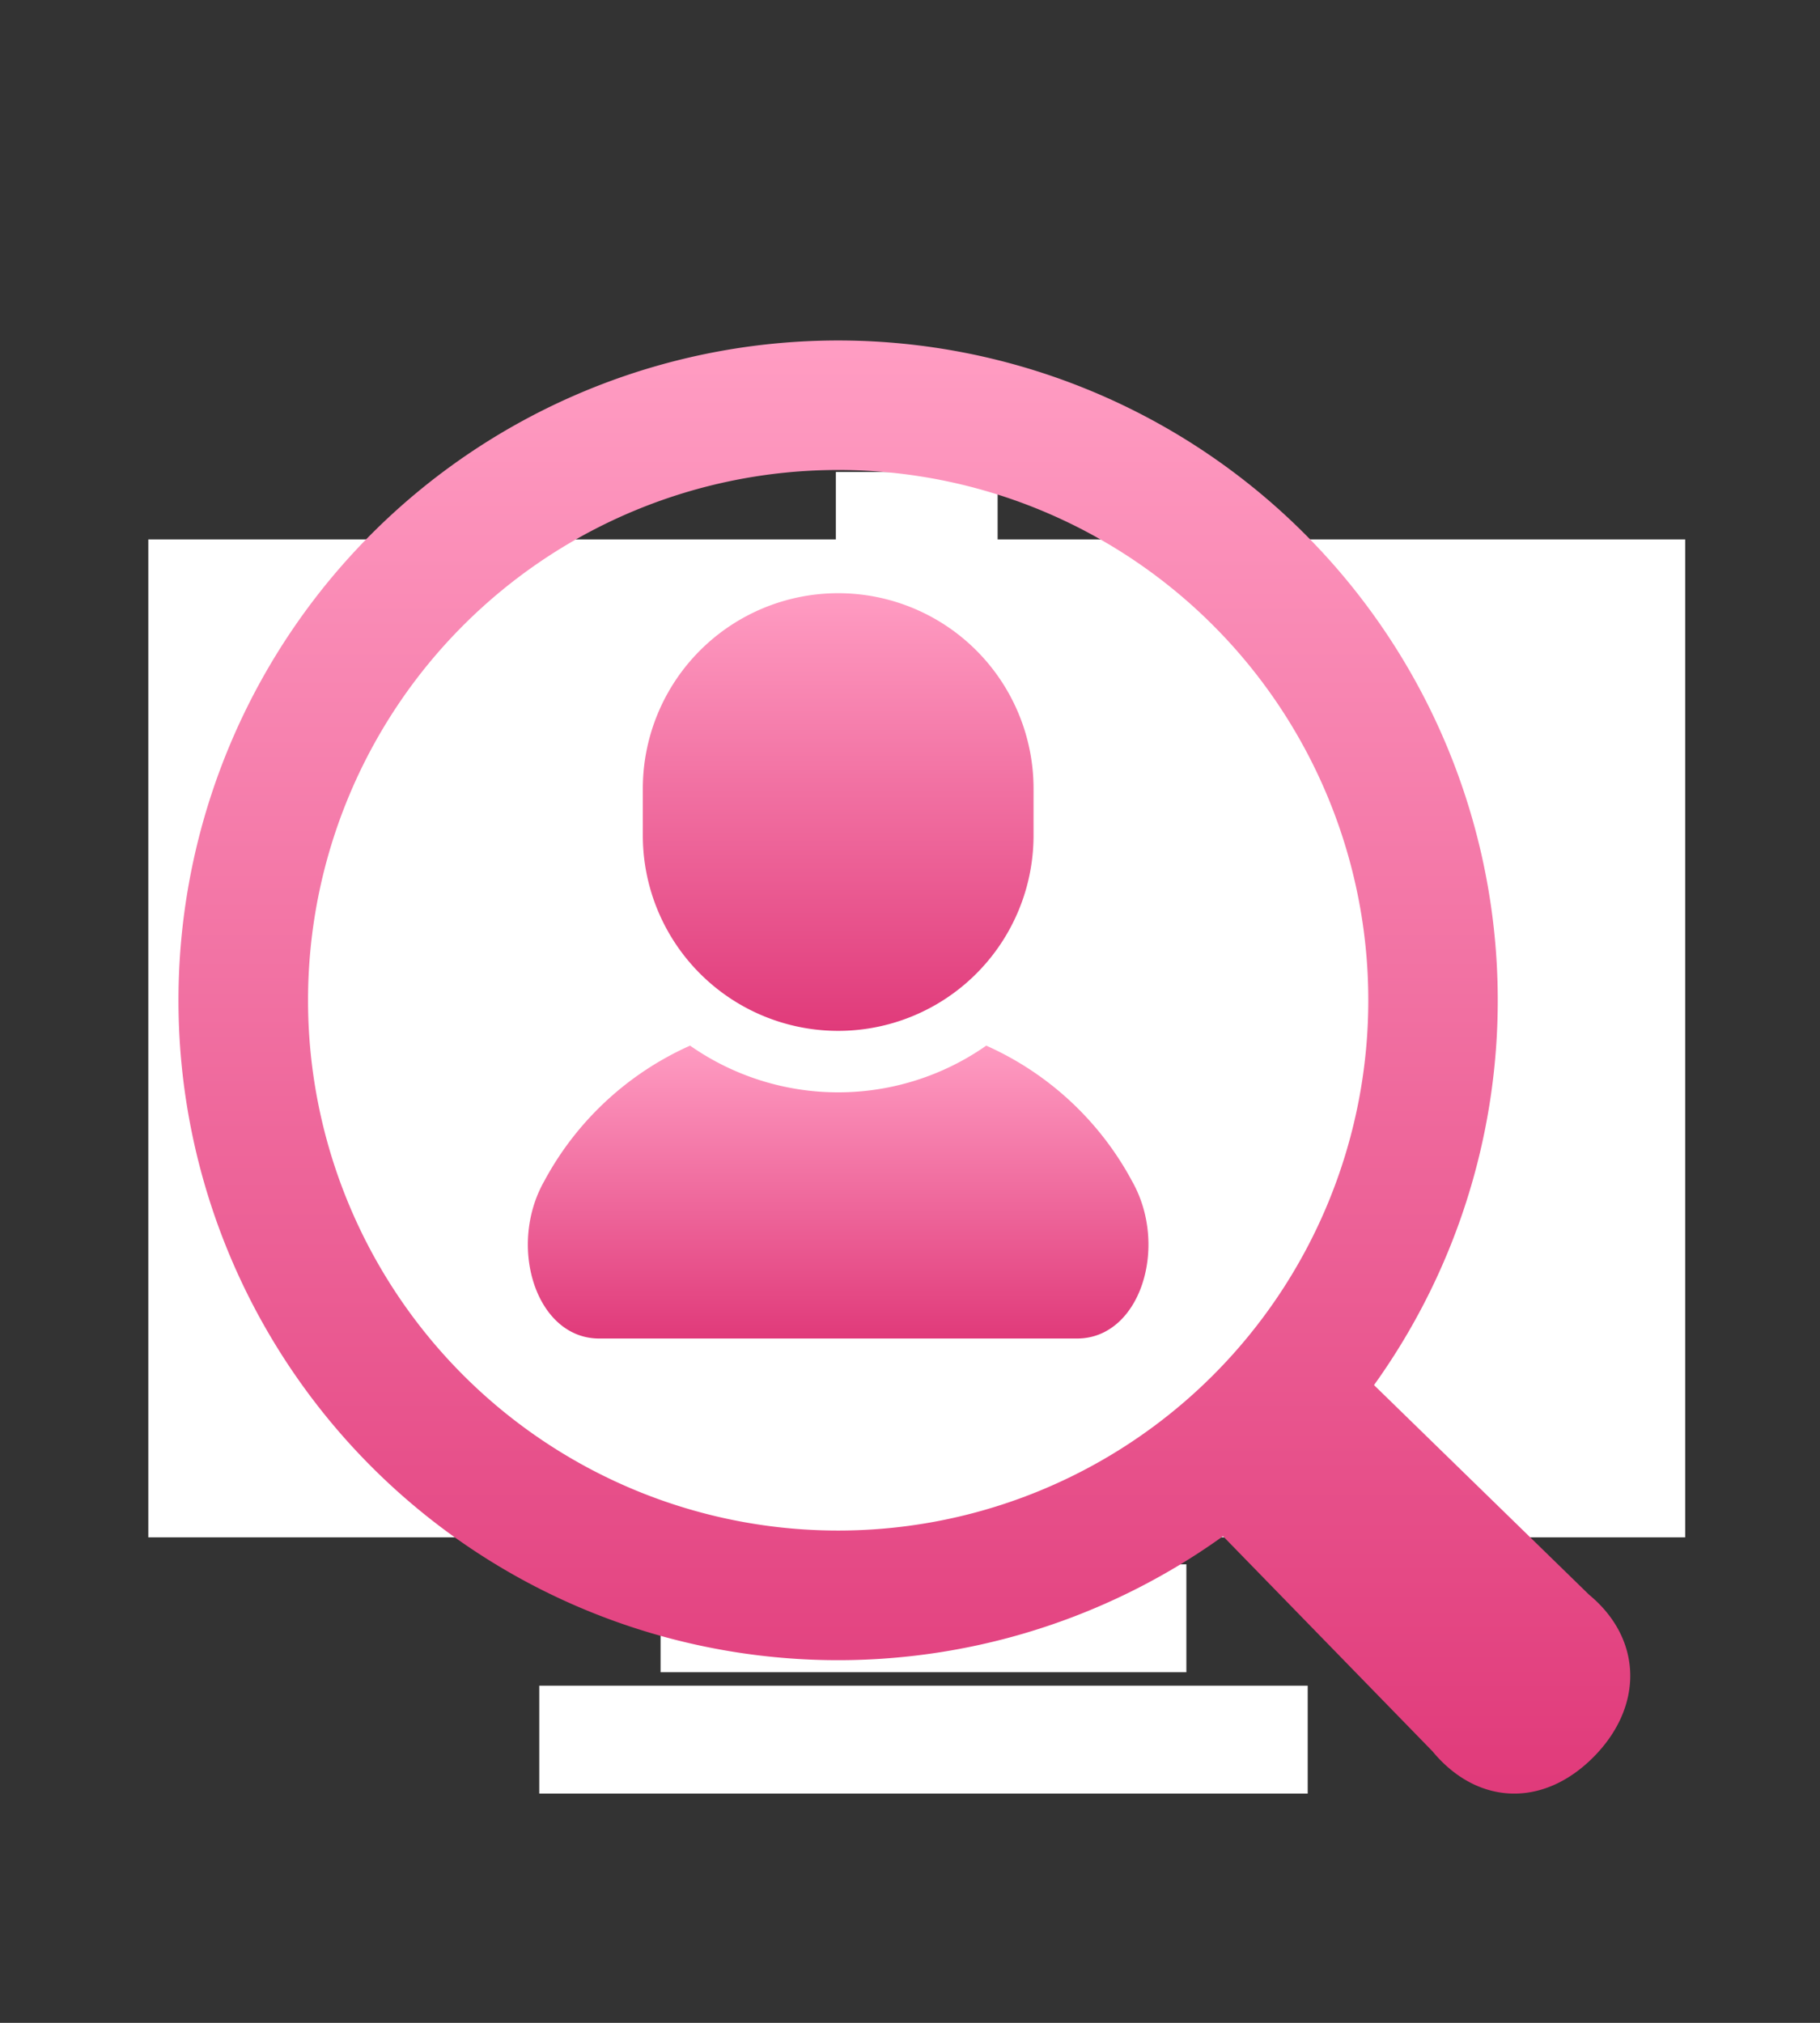 <svg xmlns="http://www.w3.org/2000/svg" xmlns:xlink="http://www.w3.org/1999/xlink" width="135" height="150" viewBox="0 0 135 150">
  <rect x="0" y="0" width="135" height="150" fill="#333333" stroke="none"/>
  <defs>
    <linearGradient id="linear-gradient" x1="0.5" x2="0.5" y2="1" gradientUnits="objectBoundingBox">
      <stop offset="0" stop-color="#ff9cc2"/>
      <stop offset="1" stop-color="#e03a7a"/>
    </linearGradient>
  </defs>
  <g id="グループ_4464" data-name="グループ 4464" transform="translate(-383 -2574)">
    <rect id="長方形_1116" data-name="長方形 1116" width="114" height="74" transform="translate(394 2614)" fill="#fff"/>
    <rect id="長方形_1113" data-name="長方形 1113" width="135" height="150" transform="translate(383 2574)" fill="none"/>
    <rect id="長方形_1117" data-name="長方形 1117" width="39" height="8" transform="translate(432 2690)" fill="#fff"/>
    <rect id="長方形_1119" data-name="長方形 1119" width="12" height="8" transform="translate(445 2609)" fill="#fff"/>
    <rect id="長方形_1118" data-name="長方形 1118" width="57" height="8" transform="translate(423 2699)" fill="#fff"/>
    <g id="求人の無料アイコン1" transform="translate(396.077 2599.259)">
      <path id="パス_18679" data-name="パス 18679" d="M157.235,248.432a19.151,19.151,0,0,1-21.969,0,22.827,22.827,0,0,0-10.837,10.084c-2.71,4.819-.586,11.635,4.1,11.635h35.44c4.689,0,6.813-6.815,4.1-11.635A22.808,22.808,0,0,0,157.235,248.432Z" transform="translate(-97.156 -196.154)" fill="url(#linear-gradient)"/>
      <path id="パス_18680" data-name="パス 18680" d="M178.246,121.463a14.491,14.491,0,0,0,14.491-14.491V103.5a14.491,14.491,0,1,0-28.982,0v3.471A14.491,14.491,0,0,0,178.246,121.463Z" transform="translate(-129.15 -70.28)" fill="url(#linear-gradient)"/>
      <path id="パス_18681" data-name="パス 18681" d="M104.8,93,88.842,77.449a48.93,48.93,0,1,0-11.2,11.206l15.542,15.956c3.292,3.974,8.154,4.209,11.911.45S108.772,96.286,104.8,93ZM21.288,76.719a39.323,39.323,0,1,1,55.614,0A39.325,39.325,0,0,1,21.288,76.719Z" fill="url(#linear-gradient)"/>
    </g>
  </g>
</svg>

